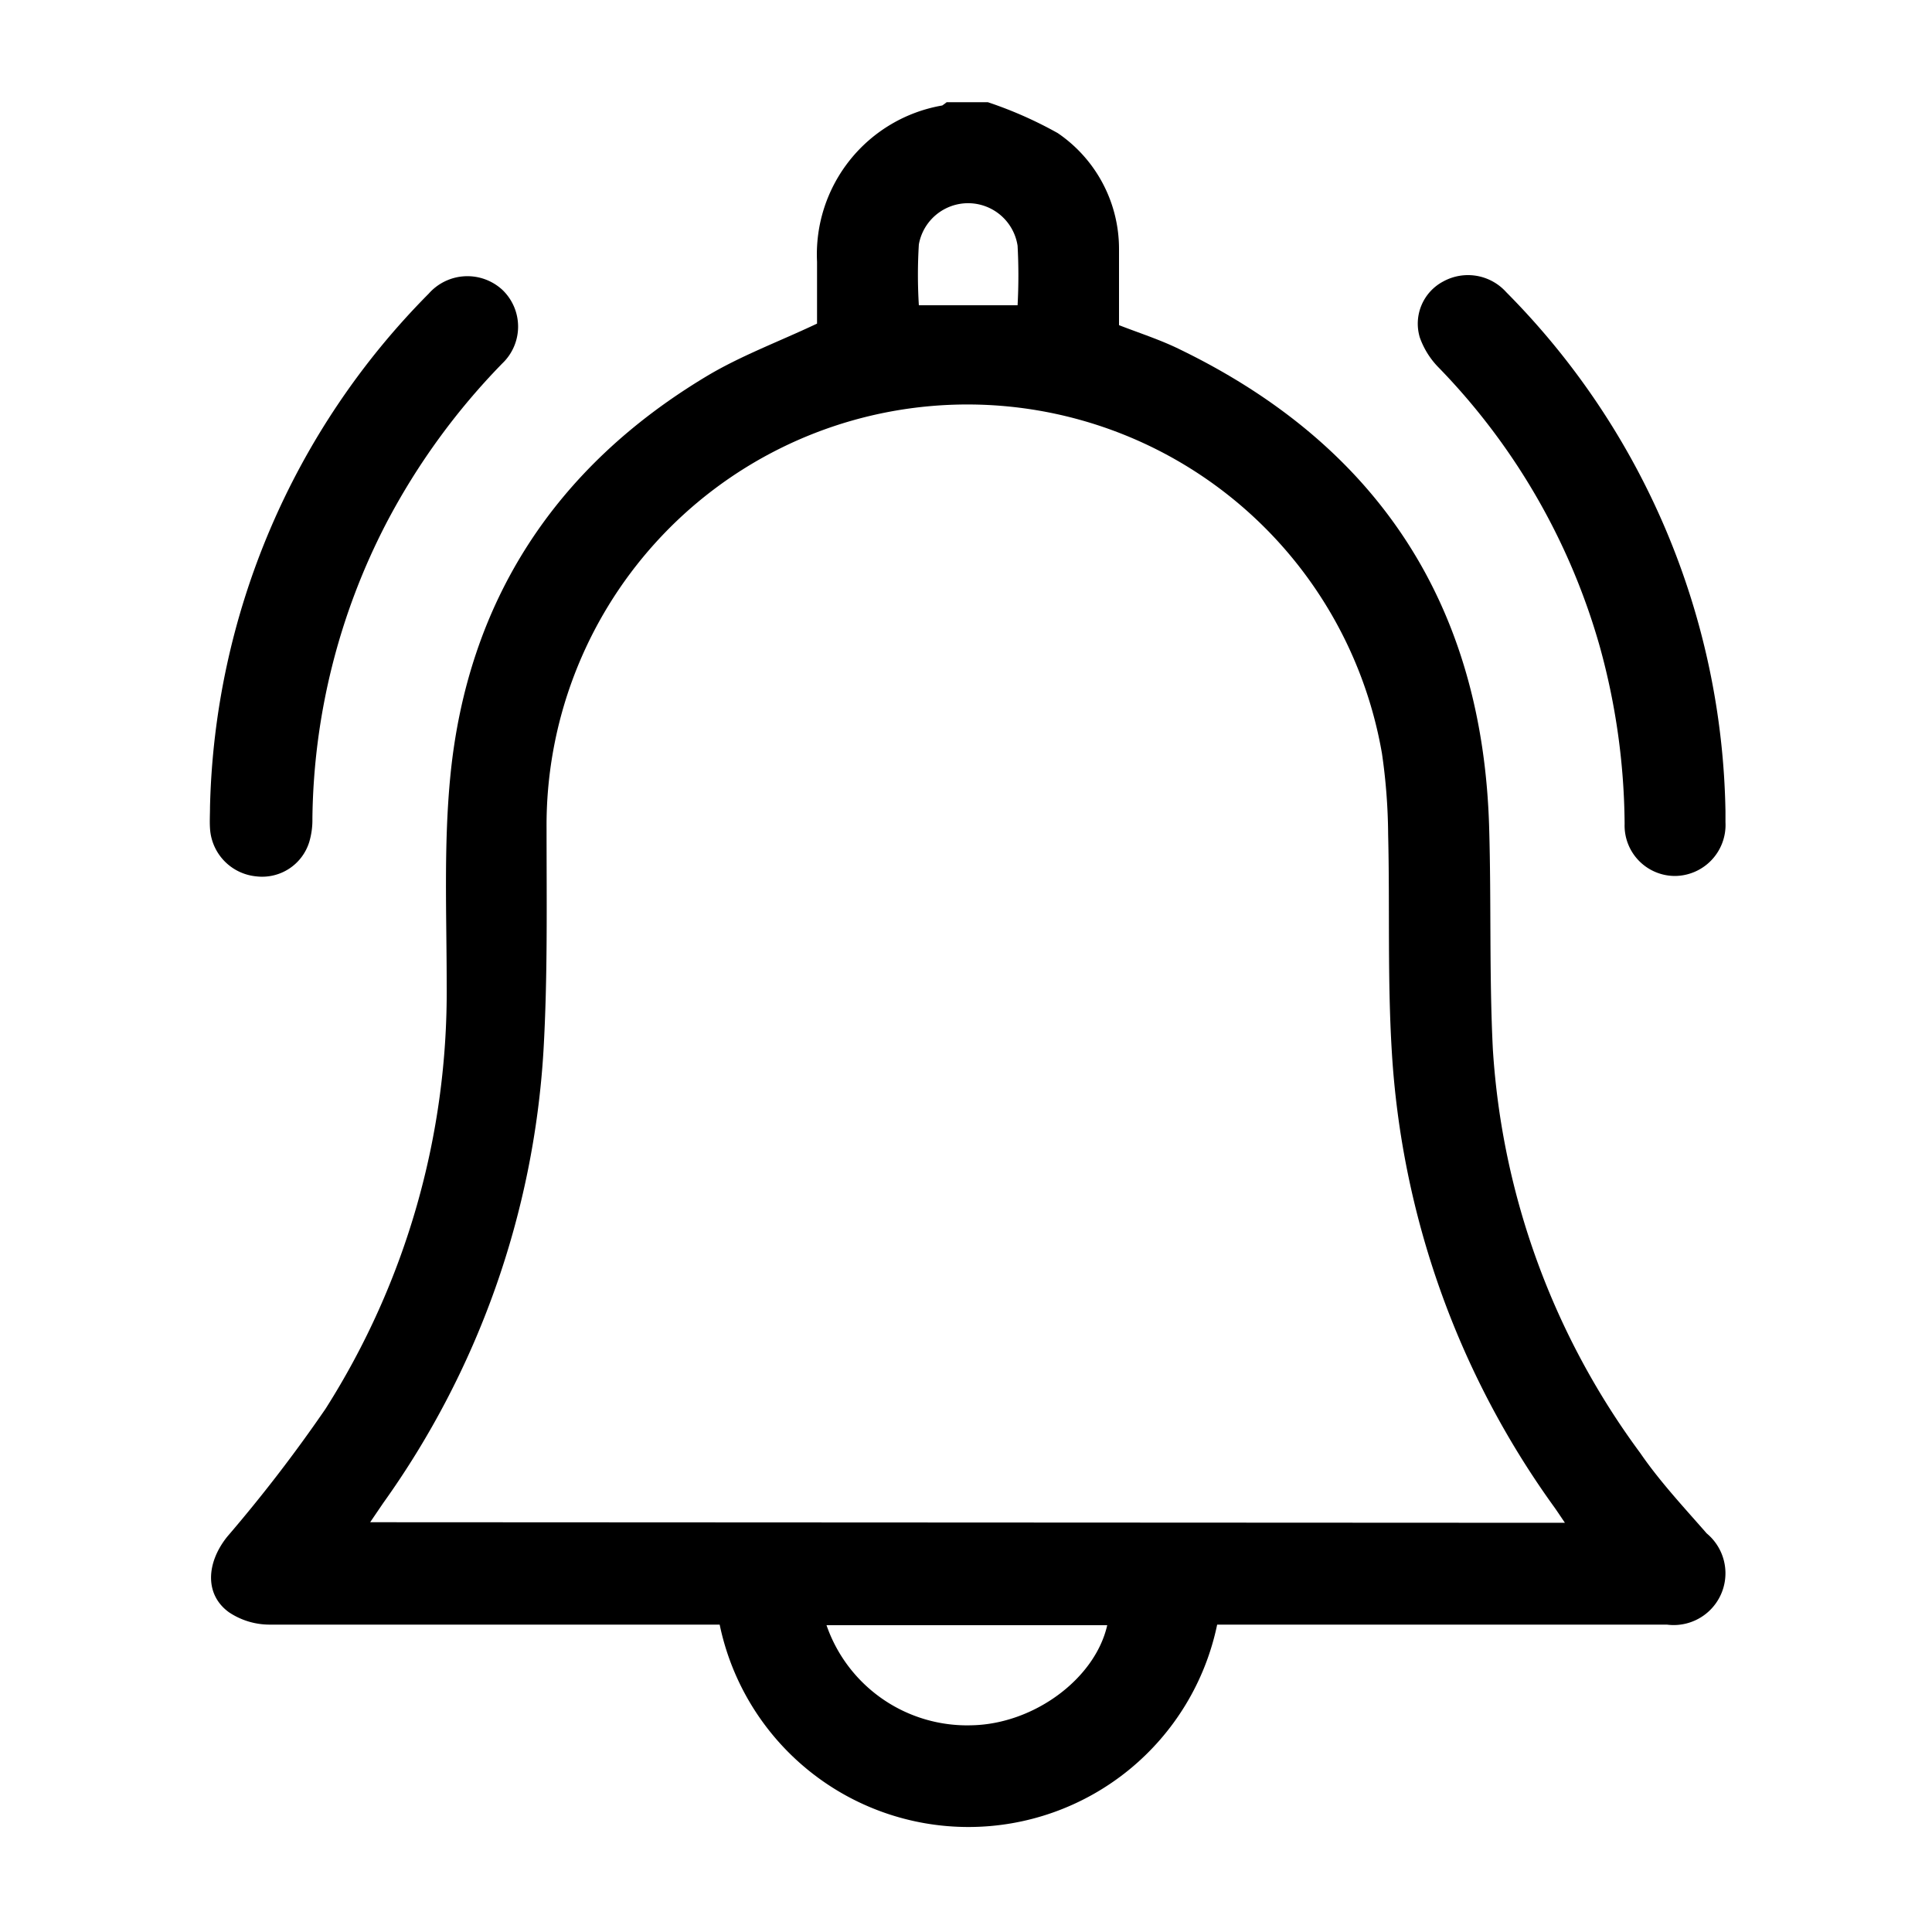 <svg id="aff02729-6384-44c4-a88a-d42413acf51a" data-name="Layer 1" xmlns="http://www.w3.org/2000/svg" viewBox="0 0 100 100"><path d="M51.13,5.29a21,21,0,0,1,3.62,1.6,7.25,7.25,0,0,1,3.17,6c0,1.3,0,2.61,0,3.94,1.08.42,2.15.76,3.16,1.26,10.3,5,15.69,13.31,16,24.81.11,3.8,0,7.62.19,11.41A39.27,39.27,0,0,0,84.9,75.21c1,1.46,2.26,2.81,3.44,4.16a2.68,2.68,0,0,1-2.06,4.72c-7.44,0-14.87,0-22.31,0H63a13.15,13.15,0,0,1-25.75,0h-1c-7.44,0-14.87,0-22.31,0a3.78,3.78,0,0,1-2.09-.64c-1.26-.91-1.18-2.55-.09-3.91a77.07,77.07,0,0,0,5.09-6.62,40.23,40.23,0,0,0,6.27-21.95c0-3.6-.16-7.23.19-10.8.89-9.08,5.46-16,13.22-20.67,1.77-1.07,3.75-1.8,5.76-2.75v-3.2a7.82,7.82,0,0,1,6.48-8.09A3.05,3.05,0,0,0,49,5.29ZM81,78.82c-.27-.4-.44-.66-.63-.92a44.81,44.81,0,0,1-8.33-23.47c-.23-3.74-.1-7.49-.19-11.24A30.41,30.41,0,0,0,71.53,39a21.78,21.78,0,0,0-43.24,3.89c0,3.84.06,7.68-.16,11.5a44.85,44.85,0,0,1-8.29,23.4l-.68,1Zm-38.22,5.3a7.7,7.7,0,0,0,7.53,5.18c3.2-.07,6.37-2.4,7-5.18ZM52.67,15.8a28.77,28.77,0,0,0,0-3.08,2.59,2.59,0,0,0-5.11-.07,25.51,25.51,0,0,0,0,3.15Z"/><path d="M10.87,41.77A39,39,0,0,1,22.19,15.2,2.67,2.67,0,0,1,26,15,2.63,2.63,0,0,1,26,18.81a35.22,35.22,0,0,0-6,8.26,34,34,0,0,0-3.83,15.31,4,4,0,0,1-.16,1.19,2.55,2.55,0,0,1-2.75,1.79A2.65,2.65,0,0,1,10.88,43C10.84,42.59,10.87,42.18,10.87,41.77Z"/><path d="M89.31,42v.56a2.64,2.64,0,0,1-2.62,2.78,2.61,2.61,0,0,1-2.6-2.7,35.21,35.21,0,0,0-1.29-9.19,34,34,0,0,0-8.31-14.4,4.23,4.23,0,0,1-1-1.58,2.47,2.47,0,0,1,1.21-2.9,2.66,2.66,0,0,1,3.26.55A39.06,39.06,0,0,1,89.31,42Z"/></svg>